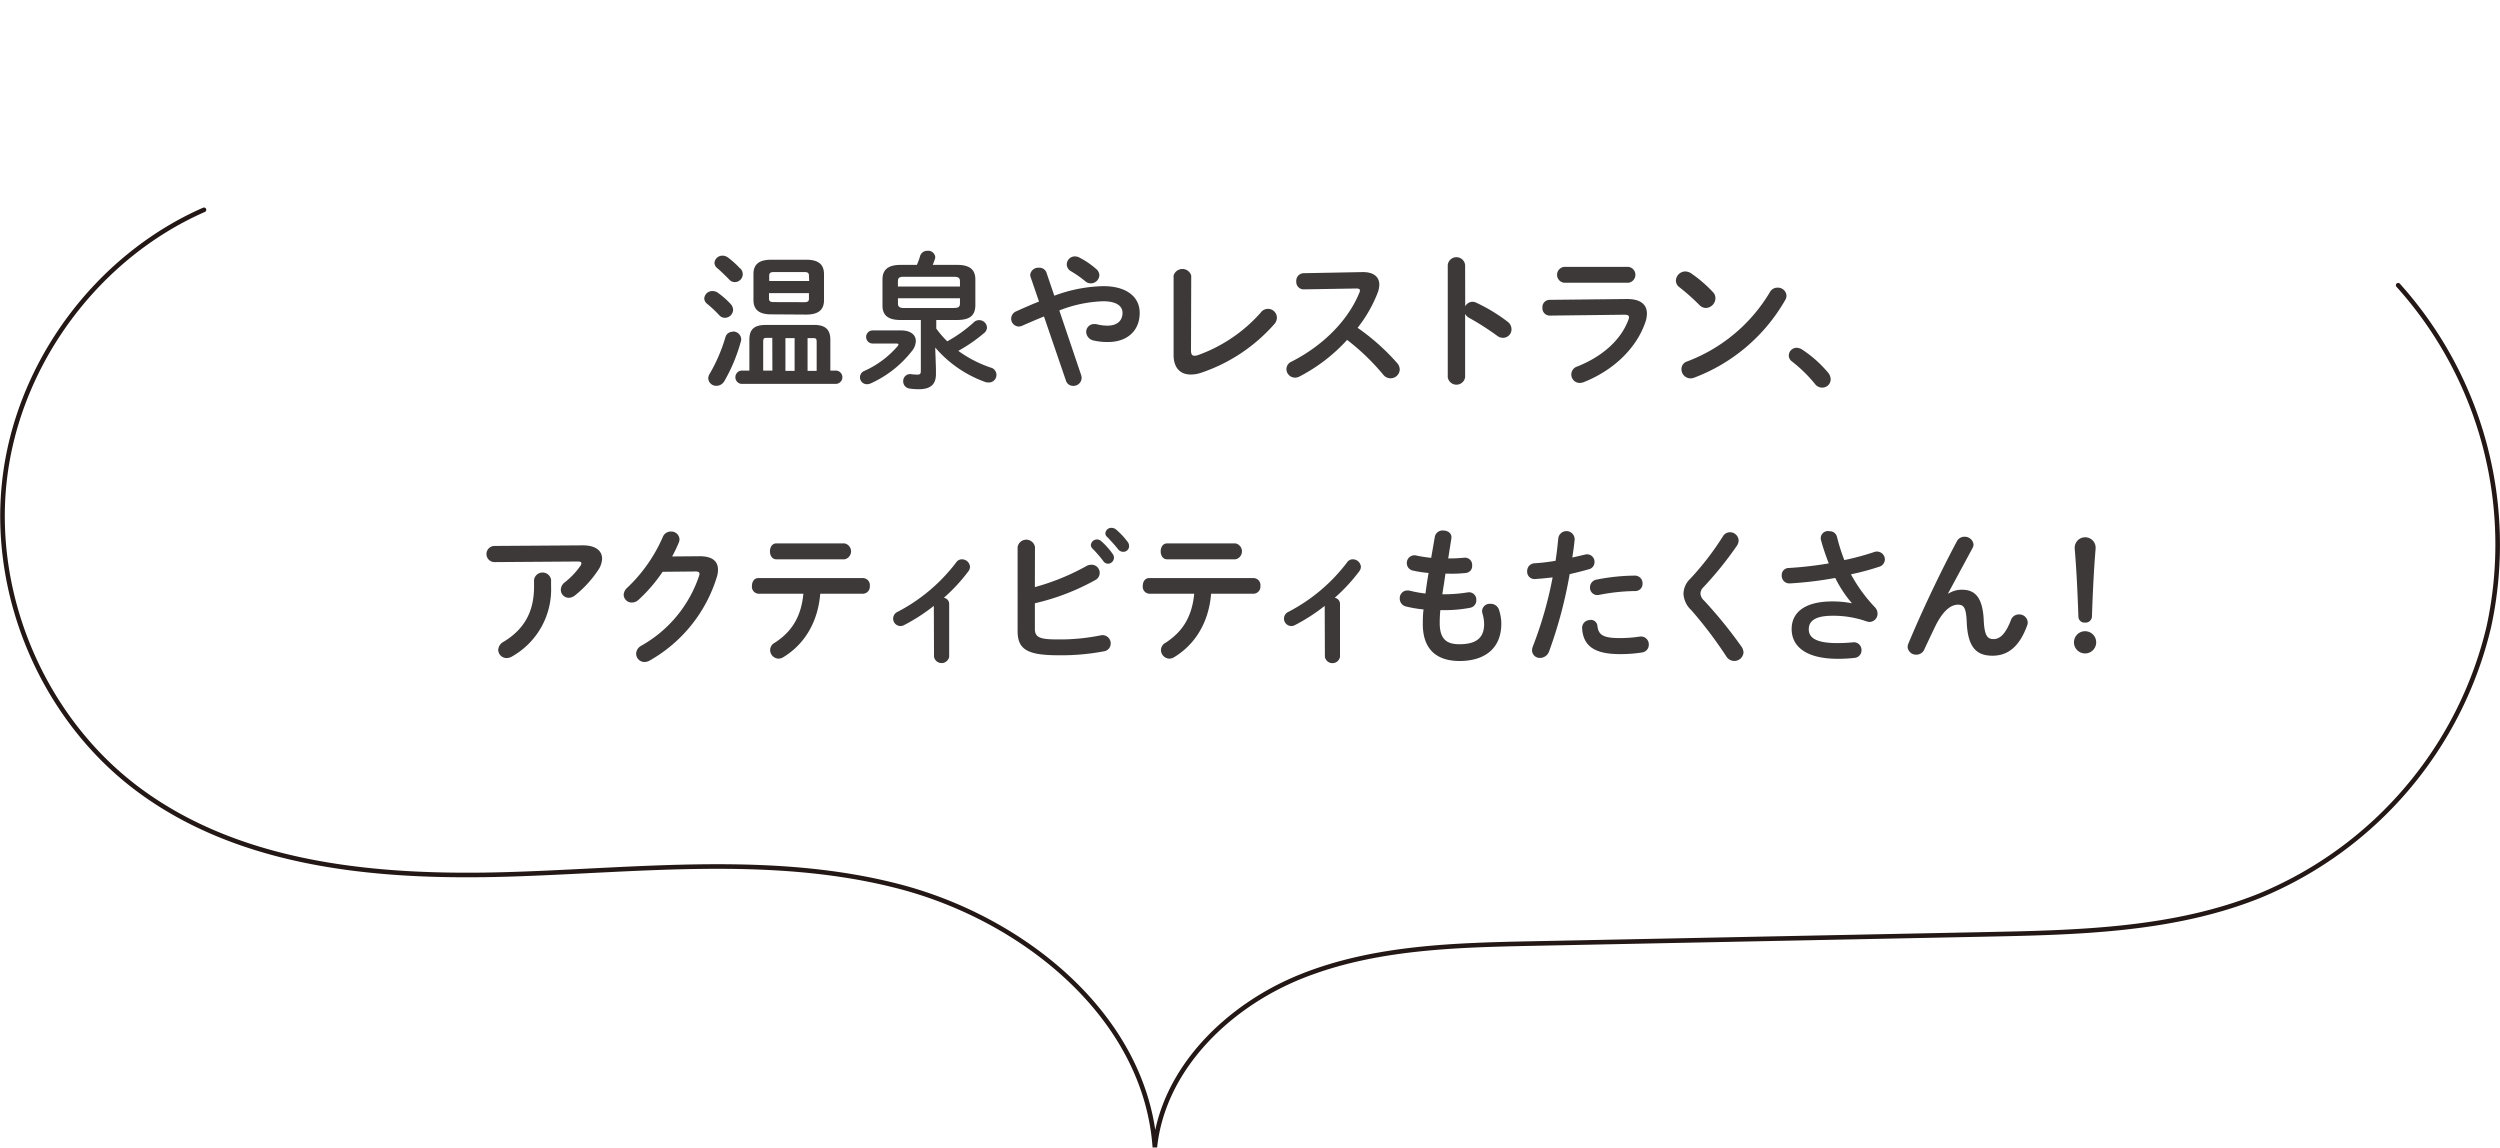 <svg xmlns="http://www.w3.org/2000/svg" viewBox="0 0 544.29 249.84"><defs><style>.cls-1{fill:#3e3939;}.cls-2{fill:none;stroke:#231815;stroke-linecap:round;stroke-miterlimit:10;}</style></defs><g id="レイヤー_2" data-name="レイヤー 2"><path class="cls-1" d="M159.07,66.18a2,2,0,0,1,.54,1.28,1.8,1.8,0,0,1-1.79,1.73,1.64,1.64,0,0,1-1.21-.54A26.6,26.6,0,0,0,154,66.18a1.53,1.53,0,0,1-.67-1.21,1.74,1.74,0,0,1,1.82-1.6,2,2,0,0,1,1.12.35A19.07,19.07,0,0,1,159.07,66.18Zm.45,6a1.75,1.75,0,0,1,1.85,1.63,1.4,1.4,0,0,1-.06.48A36.44,36.44,0,0,1,157.69,83,2,2,0,0,1,156,84a1.72,1.72,0,0,1-1.8-1.63,2,2,0,0,1,.32-1,36,36,0,0,0,3.43-8A1.6,1.6,0,0,1,159.52,72.23Zm1.63-13.76a1.73,1.73,0,0,1-1.22,3,1.59,1.59,0,0,1-1.21-.61c-.83-.83-1.79-1.79-2.53-2.4a1.57,1.57,0,0,1-.64-1.18,1.73,1.73,0,0,1,1.79-1.57,2,2,0,0,1,1.12.38A19.42,19.42,0,0,1,161.15,58.47Zm2,15.55c0-2.24,1-3.23,3.65-3.23h10.43c2.46,0,3.55,1,3.55,3.23v6.72h1.34a1.45,1.45,0,0,1,0,2.88h-20.8a1.46,1.46,0,0,1,0-2.88h1.83Zm4.7-5.53c-2.91,0-3.81-1.31-3.81-3.14V59.69c0-1.86.9-3.14,3.81-3.14h7.75c2.87,0,3.8,1.28,3.8,3.14v5.66c0,2.43-1.63,3.11-3.8,3.14Zm.29,5.12h-1.28c-.54,0-.7.19-.7.77v6.36h2ZM176.12,60c0-.55-.25-.77-1-.77h-6.65c-.74,0-1,.22-1,.77v1.18h8.7Zm-1,5.79c.77,0,1-.22,1-.77V63.82h-8.7V65c0,.67.45.77,1,.77ZM173,73.61h-2v7.13h2Zm4.8,7.13V74.38c0-.58-.16-.77-.7-.77h-1.28v7.13Z"/><path class="cls-1" d="M196.19,71.94c2.12,0,3.2,1,3.2,2.31a3.53,3.53,0,0,1-.8,2.11,23.75,23.75,0,0,1-9,7.1,2,2,0,0,1-.83.19,1.5,1.5,0,0,1-.54-2.91,20.73,20.73,0,0,0,7.2-5.37.76.76,0,0,0,.19-.39c0-.12-.16-.19-.51-.19h-5.22a1.43,1.43,0,0,1,0-2.85Zm-.12-2.27c-2.69,0-3.94-1-3.94-3.13v-5.7c0-2.14,1.25-3.17,3.94-3.17h3.55a15.37,15.37,0,0,0,.7-1.92,1.6,1.6,0,0,1,1.6-1.15,1.54,1.54,0,0,1,1.7,1.38,1.37,1.37,0,0,1-.1.48c-.13.41-.29.83-.45,1.21h5.35c2.65,0,3.93,1,3.93,3.17v5.7c-.06,2.52-1.69,3.1-3.93,3.13h-4.58v1.86a20,20,0,0,0,2.4,2.78A29.94,29.94,0,0,0,212,70.18a1.63,1.63,0,0,1,1.19-.48,1.69,1.69,0,0,1,1.69,1.6,1.58,1.58,0,0,1-.64,1.22,34.22,34.22,0,0,1-5.6,3.87,26.18,26.18,0,0,0,7,3.62,1.65,1.65,0,0,1-.45,3.26,2,2,0,0,1-.76-.13,25.8,25.8,0,0,1-10.82-7.48l.16,4.57v1.22c0,2.2-1.12,3.29-3.74,3.29a12.94,12.94,0,0,1-2.08-.16A1.57,1.57,0,0,1,196.64,83a1.51,1.51,0,0,1,1.79-1.53,11.37,11.37,0,0,0,1.31.09c.52,0,.74-.16.74-.76V69.67ZM209,61.26c0-.74-.32-1-1.31-1H196.8c-1,0-1.31.22-1.31,1v1.12H209Zm-1.31,5.79c1,0,1.31-.26,1.31-1V64.94h-13.5v1.12c0,.86.54,1,1.31,1Z"/><path class="cls-1" d="M227.29,68.9c-1.44.58-3,1.25-4.7,2a1.94,1.94,0,0,1-.8.19,1.7,1.7,0,0,1-1.64-1.72,1.73,1.73,0,0,1,1.06-1.57c1.82-.83,3.46-1.54,5-2.15l-1.82-5.31a1.7,1.7,0,0,1-.1-.51,1.77,1.77,0,0,1,1.92-1.54,1.62,1.62,0,0,1,1.6,1l1.73,5.09a32.14,32.14,0,0,1,10.69-2.08c5,0,7.9,2.3,7.9,5.82,0,4-2.85,6.34-6.85,6.34a13.14,13.14,0,0,1-3.16-.32,2,2,0,0,1-1.64-1.86,1.72,1.72,0,0,1,1.8-1.73,1.85,1.85,0,0,1,.6.07,9.52,9.52,0,0,0,2.24.28c2,0,3.27-1,3.27-2.78,0-1.44-1.22-2.53-4.23-2.53a28.42,28.42,0,0,0-9.53,2l4.77,14.12a2.24,2.24,0,0,1,.09.6,1.78,1.78,0,0,1-1.85,1.7,1.6,1.6,0,0,1-1.57-1.15Zm12.06-9a1.86,1.86,0,0,1-1.85,1.79,1.79,1.79,0,0,1-1.28-.51A23.22,23.22,0,0,0,233.08,59a1.74,1.74,0,0,1-.83-1.41A1.77,1.77,0,0,1,234,55.82a2.16,2.16,0,0,1,1.12.32,17.19,17.19,0,0,1,3.46,2.36A1.87,1.87,0,0,1,239.35,59.91Z"/><path class="cls-1" d="M259.3,76.23c0,.9.22,1.22.77,1.22a2.21,2.21,0,0,0,.73-.13,33.16,33.16,0,0,0,13.67-9.25A1.94,1.94,0,0,1,278,69.19a2.11,2.11,0,0,1-.54,1.35,36.8,36.8,0,0,1-16.06,10.65,6.78,6.78,0,0,1-2.18.35c-2.24,0-3.71-1.44-3.71-4.25V60a2,2,0,0,1,3.84,0Z"/><path class="cls-1" d="M296.53,59.24c2.49-.06,3.77,1,3.77,2.75a5.48,5.48,0,0,1-.35,1.73,29.74,29.74,0,0,1-4.38,7.65A47.56,47.56,0,0,1,304.14,79a2.23,2.23,0,0,1,.61,1.44,2,2,0,0,1-2.05,1.92,2,2,0,0,1-1.53-.77A49.5,49.5,0,0,0,293.29,74,36.88,36.88,0,0,1,282.86,82a2.06,2.06,0,0,1-.92.22,1.87,1.87,0,0,1-1.86-1.85,1.77,1.77,0,0,1,1.09-1.63c6.65-3.36,12.25-8.8,14.78-15a1.16,1.16,0,0,0,.13-.51c0-.29-.26-.42-.8-.42L283.82,63a1.61,1.61,0,0,1-1.6-1.72,1.65,1.65,0,0,1,1.57-1.8Z"/><path class="cls-1" d="M319,66.7a1.83,1.83,0,0,1,1.57-1,1.94,1.94,0,0,1,.83.2A36.93,36.93,0,0,1,328.18,70a2.07,2.07,0,0,1,.9,1.67,1.85,1.85,0,0,1-1.83,1.88,2.12,2.12,0,0,1-1.34-.48,59.49,59.49,0,0,0-6-3.84,2.23,2.23,0,0,1-.93-.89V82.12a1.91,1.91,0,0,1-3.78,0V57.7a1.9,1.9,0,0,1,3.78,0Z"/><path class="cls-1" d="M354.24,65.1c2.95,0,4.32,1.21,4.32,3.16a5.6,5.6,0,0,1-.32,1.83c-2,5.92-7.2,10.65-13.47,13.12a2.7,2.7,0,0,1-.8.16,1.83,1.83,0,0,1-.54-3.59c5.6-2.24,9.47-5.85,11.07-10.08a1.91,1.91,0,0,0,.16-.64c0-.38-.32-.54-1-.54l-16.2.19A1.6,1.6,0,0,1,335.81,67a1.58,1.58,0,0,1,1.57-1.72Zm.26-7a1.74,1.74,0,0,1,0,3.46H340.55a1.74,1.74,0,0,1,0-3.46Z"/><path class="cls-1" d="M372.9,63.56a1.89,1.89,0,0,1,.58,1.38,2.17,2.17,0,0,1-2.05,2.11,2,2,0,0,1-1.44-.64,45.37,45.37,0,0,0-4.35-3.87,1.8,1.8,0,0,1-.77-1.44,2.07,2.07,0,0,1,2.05-2,2.31,2.31,0,0,1,1.28.42A28.54,28.54,0,0,1,372.9,63.56ZM387,62.63a1.86,1.86,0,0,1,1.95,1.76,1.9,1.9,0,0,1-.32,1,38.44,38.44,0,0,1-19.77,16.83,2.43,2.43,0,0,1-.86.16,2,2,0,0,1-1.92-2,1.72,1.72,0,0,1,1.24-1.69,35.61,35.61,0,0,0,18.05-15.14A1.82,1.82,0,0,1,387,62.63Z"/><path class="cls-1" d="M389.45,77.38a1.71,1.71,0,0,1,1.73-1.66,2.34,2.34,0,0,1,1.12.35A25.76,25.76,0,0,1,398,81.13a2.35,2.35,0,0,1,.57,1.47,1.82,1.82,0,0,1-1.85,1.79,1.94,1.94,0,0,1-1.57-.8,31.33,31.33,0,0,0-5-4.89A1.58,1.58,0,0,1,389.45,77.38Z"/><path class="cls-1" d="M126.9,118.73c2.81,0,4.19,1.21,4.19,2.91a4.71,4.71,0,0,1-.83,2.43,24.08,24.08,0,0,1-5.09,5.57,2.24,2.24,0,0,1-1.35.51,1.74,1.74,0,0,1-1.72-1.76,2.08,2.08,0,0,1,.89-1.63,16.65,16.65,0,0,0,3.36-3.55,1.06,1.06,0,0,0,.23-.58c0-.25-.23-.38-.74-.38l-18.17.13a1.76,1.76,0,0,1,0-3.52Zm-10.63,7.49a1.88,1.88,0,0,1,3.71,0v1.5a16.75,16.75,0,0,1-8.44,15.17,2.43,2.43,0,0,1-1.22.38,1.82,1.82,0,0,1-1.85-1.79,2.12,2.12,0,0,1,1.18-1.76c4.38-2.66,6.62-6.4,6.62-12Z"/><path class="cls-1" d="M152.32,121.1c2.66,0,4,1,4,2.94a5.51,5.51,0,0,1-.29,1.7,31.55,31.55,0,0,1-14.65,18.11,2.4,2.4,0,0,1-1.06.28,1.82,1.82,0,0,1-1.82-1.82,2.05,2.05,0,0,1,1.12-1.73,27.42,27.42,0,0,0,12.58-15.2,1.32,1.32,0,0,0,.09-.44c0-.36-.25-.52-.86-.52l-7.17.07a33.86,33.86,0,0,1-5.22,6.08,2.1,2.1,0,0,1-1.47.61,1.75,1.75,0,0,1-1.79-1.7,2.23,2.23,0,0,1,.8-1.54,33.62,33.62,0,0,0,7.71-11,1.88,1.88,0,0,1,1.76-1.22,1.79,1.79,0,0,1,1.89,1.7,2.05,2.05,0,0,1-.16.73c-.42,1-.9,2-1.44,3Z"/><path class="cls-1" d="M178.58,129.26c-.51,6.27-3.49,11.07-8.09,13.85a2.07,2.07,0,0,1-1,.29,1.9,1.9,0,0,1-1.82-1.89,1.82,1.82,0,0,1,1-1.57c3.71-2.4,5.76-5.66,6.24-10.68h-9.82a1.52,1.52,0,0,1-1.38-1.7c0-.86.45-1.7,1.38-1.7h22.88a1.52,1.52,0,0,1,1.4,1.7,1.54,1.54,0,0,1-1.4,1.7Zm5.31-10.95a1.77,1.77,0,0,1,0,3.46H169c-.92,0-1.37-.87-1.37-1.73s.45-1.73,1.37-1.73Z"/><path class="cls-1" d="M203.31,131.91a40.2,40.2,0,0,1-6.43,4.16,1.77,1.77,0,0,1-.87.23,1.62,1.62,0,0,1-1.56-1.64,1.64,1.64,0,0,1,1-1.47,37.94,37.94,0,0,0,12.73-10.75,1.47,1.47,0,0,1,1.25-.67,1.77,1.77,0,0,1,1.76,1.63,1.65,1.65,0,0,1-.32.93,37.82,37.82,0,0,1-5.38,5.82,1.35,1.35,0,0,1,1.16,1.31V143a1.68,1.68,0,0,1-3.3,0Z"/><path class="cls-1" d="M225.31,127.82a50,50,0,0,0,11.16-4.55,2.27,2.27,0,0,1,1.09-.32,1.77,1.77,0,0,1,.8,3.39,50,50,0,0,1-13.05,5v5.56c0,1.83,1,2.31,4.83,2.31a44.13,44.13,0,0,0,9.41-.87,2.42,2.42,0,0,1,.47-.06,1.79,1.79,0,0,1,1.8,1.82,1.72,1.72,0,0,1-1.47,1.7,49.37,49.37,0,0,1-10,.86c-6.66,0-8.8-1.28-8.8-5.24V119.08a1.92,1.92,0,0,1,3.78,0Zm12.19-9.16a1.34,1.34,0,0,1,2.24-.86,16.16,16.16,0,0,1,2.49,2.78,1.32,1.32,0,0,1-1,2.15,1.26,1.26,0,0,1-1.05-.61,24.05,24.05,0,0,0-2.37-2.72A1.11,1.11,0,0,1,237.5,118.66Zm3.16-2.56a1.29,1.29,0,0,1,1.35-1.18,1.57,1.57,0,0,1,1,.38,16.23,16.23,0,0,1,2.46,2.63,1.46,1.46,0,0,1,.35,1,1.24,1.24,0,0,1-1.28,1.21,1.41,1.41,0,0,1-1.12-.57c-.73-.93-1.63-1.89-2.36-2.66A1,1,0,0,1,240.66,116.1Z"/><path class="cls-1" d="M263.68,129.26c-.51,6.27-3.49,11.07-8.1,13.85a2.07,2.07,0,0,1-1,.29,1.9,1.9,0,0,1-1.82-1.89,1.8,1.8,0,0,1,1-1.57c3.71-2.4,5.76-5.66,6.24-10.68h-9.82a1.52,1.52,0,0,1-1.38-1.7c0-.86.45-1.7,1.38-1.7H273a1.52,1.52,0,0,1,1.41,1.7,1.54,1.54,0,0,1-1.41,1.7ZM269,118.31a1.77,1.77,0,0,1,0,3.46H254.08c-.93,0-1.38-.87-1.38-1.73s.45-1.73,1.38-1.73Z"/><path class="cls-1" d="M288.41,131.91a40.2,40.2,0,0,1-6.43,4.16,1.77,1.77,0,0,1-.87.23,1.63,1.63,0,0,1-1.57-1.64,1.66,1.66,0,0,1,1-1.47,37.88,37.88,0,0,0,12.74-10.75,1.47,1.47,0,0,1,1.25-.67,1.77,1.77,0,0,1,1.76,1.63,1.65,1.65,0,0,1-.32.93,38.32,38.32,0,0,1-5.38,5.82,1.35,1.35,0,0,1,1.15,1.31V143a1.67,1.67,0,0,1-3.29,0Z"/><path class="cls-1" d="M315.3,121.58h.22c1.25,0,2.3-.07,3.3-.16a1.56,1.56,0,0,1,1.69,1.69,1.5,1.5,0,0,1-1.37,1.63,26.42,26.42,0,0,1-3.56.16h-.89c-.19,1.51-.45,3-.67,4.48h.51a31.29,31.29,0,0,0,5-.41,1.6,1.6,0,0,1,1.89,1.66,1.64,1.64,0,0,1-1.38,1.7,29.89,29.89,0,0,1-5.56.51h-.9c-.1,1.12-.13,2-.13,2.78,0,3.46,1.44,4.64,4.26,4.64,3.52,0,5.41-1.24,5.41-4.41a8.51,8.51,0,0,0-.39-2.37,2.63,2.63,0,0,1-.06-.48,1.67,1.67,0,0,1,1.82-1.54,1.89,1.89,0,0,1,1.89,1.38,9.57,9.57,0,0,1,.48,2.94c0,5.48-3.71,8.13-9.09,8.13-5,0-8-2.56-8-8,0-1,0-2,.16-3.23a25.35,25.35,0,0,1-3.83-.64,1.75,1.75,0,0,1-1.35-1.73,1.67,1.67,0,0,1,1.63-1.76,1.88,1.88,0,0,1,.58.06,25.42,25.42,0,0,0,3.39.61c.19-1.5.42-3,.67-4.48a23.16,23.16,0,0,1-3.36-.51,1.63,1.63,0,0,1-1.37-1.6,1.66,1.66,0,0,1,2-1.7,29,29,0,0,0,3.3.52l.8-4.61a1.7,1.7,0,0,1,1.82-1.34c1,0,2,.63,1.76,1.82Z"/><path class="cls-1" d="M334.25,126.06a1.58,1.58,0,0,1-1.76-1.67,1.68,1.68,0,0,1,1.63-1.76,39.7,39.7,0,0,0,4.55-.54c.28-1.76.41-3.17.6-4.93a1.79,1.79,0,0,1,3.56.32c-.16,1.54-.32,2.69-.52,3.9.9-.19,1.83-.41,2.76-.64a2.63,2.63,0,0,1,.48-.06,1.63,1.63,0,0,1,1.6,1.7,1.57,1.57,0,0,1-1.25,1.56c-1.47.42-2.88.77-4.16,1.06a97.26,97.26,0,0,1-4.48,16.83,2.12,2.12,0,0,1-1.95,1.41,1.68,1.68,0,0,1-1.76-1.63,2.35,2.35,0,0,1,.19-.9,85.06,85.06,0,0,0,4.29-15C336.65,125.86,335.37,126,334.25,126.06Zm12,8.89a1.46,1.46,0,0,1,1.54,1.35c.22,2,1.37,2.62,4.86,2.62a29,29,0,0,0,4.32-.32,1.71,1.71,0,0,1,2,1.76,1.67,1.67,0,0,1-1.47,1.69,29.19,29.19,0,0,1-4.8.36c-5.5,0-8-1.7-8.25-5.63A1.7,1.7,0,0,1,346.25,135Zm9.63-9.63a1.66,1.66,0,0,1,1.73,1.73,1.56,1.56,0,0,1-1.63,1.63,43.07,43.07,0,0,0-7.81.83,1.6,1.6,0,0,1-2-1.63,1.71,1.71,0,0,1,1.47-1.7A44.35,44.35,0,0,1,355.88,125.32Z"/><path class="cls-1" d="M376.61,115.88a1.88,1.88,0,0,1,1.92,1.79,2.17,2.17,0,0,1-.38,1.15,77.59,77.59,0,0,1-7.26,9,2,2,0,0,0-.67,1.41,2.21,2.21,0,0,0,.76,1.5,96.67,96.67,0,0,1,8.13,10,2.46,2.46,0,0,1,.48,1.31,2,2,0,0,1-2,1.86,2.06,2.06,0,0,1-1.79-1.06,91,91,0,0,0-7.58-10,5.24,5.24,0,0,1-1.7-3.55A4.59,4.59,0,0,1,368,126a61.61,61.61,0,0,0,7.1-9.22A1.77,1.77,0,0,1,376.61,115.88Z"/><path class="cls-1" d="M403.27,131.43a26.84,26.84,0,0,1-3.71-5.6,80.28,80.28,0,0,1-9.89,1.19,1.67,1.67,0,0,1-1.76-1.76,1.52,1.52,0,0,1,1.53-1.6,80.14,80.14,0,0,0,8.71-1c-.64-1.67-1.22-3.33-1.67-5a1.56,1.56,0,0,1,1.83-2,1.6,1.6,0,0,1,1.63,1.22,41.51,41.51,0,0,0,1.6,5.06,56.4,56.4,0,0,0,6.43-1.73,1.74,1.74,0,0,1,2.4,1.6,1.7,1.7,0,0,1-1.31,1.6,56.14,56.14,0,0,1-6.08,1.63,33.86,33.86,0,0,0,5.25,7.2,2,2,0,0,1,.54,1.34,1.79,1.79,0,0,1-1.76,1.83,2.8,2.8,0,0,1-.64-.13,21.79,21.79,0,0,0-7.39-1.22c-3.87,0-5.18,1.19-5.18,2.95s1.44,3,6.2,3c1.32,0,2.34-.07,3.36-.16a1.67,1.67,0,0,1,1.92,1.73,1.64,1.64,0,0,1-1.56,1.66,30,30,0,0,1-3.65.19c-6.53,0-10-2.46-10-6.49,0-3.46,2.66-6,8.87-6a20.41,20.41,0,0,1,4.29.42Z"/><path class="cls-1" d="M424.23,129.22a5.39,5.39,0,0,1,2.91-.83c2.94,0,4.54,1.76,4.76,6.75.16,3.49.93,4,2.15,4,1.44,0,2.65-1.25,3.77-4.16a1.82,1.82,0,0,1,1.73-1.21,1.84,1.84,0,0,1,1.92,1.72,1.8,1.8,0,0,1-.16.77c-1.63,4.42-4.06,6.5-7.52,6.5s-5.37-1.8-5.6-7.27c-.13-3.16-.61-3.84-1.92-3.84-1.69,0-3.42,1.57-5,4.84-.7,1.47-1.63,3.42-2.34,4.95a1.84,1.84,0,0,1-1.69,1.09,1.82,1.82,0,0,1-1.92-1.69,2,2,0,0,1,.16-.71c2.82-6.78,6.91-15.45,10.56-22.27a1.81,1.81,0,0,1,1.63-1,1.91,1.91,0,0,1,2,1.67,1.66,1.66,0,0,1-.2.76l-5.34,9.89Z"/><path class="cls-1" d="M456.37,140a2.42,2.42,0,0,1-4.83,0,2.42,2.42,0,1,1,4.83,0Zm-4.67-20.9a2.28,2.28,0,0,1,4.55,0v.36c-.39,4.67-.61,9.31-.8,14.75a1.38,1.38,0,0,1-1.51,1.34,1.32,1.32,0,0,1-1.44-1.34c-.19-5.44-.41-10.08-.8-14.75Z"/><path class="cls-2" d="M44.41,45.68C21.06,55.93,3.91,79.12,1,104.45s8.41,51.85,28.78,67.19c22.64,17.05,52.91,19.59,81.25,18.71s57.21-4.49,84.65,2.63,53.76,28.53,55.75,56.8c1.78-17.05,15.91-30.79,31.82-37.18s33.49-6.83,50.64-7.18l98.84-2c20.09-.41,40.69-.92,59.32-8.44a84.38,84.38,0,0,0,49.82-58.56A84.4,84.4,0,0,0,522.12,62.1"/></g></svg>